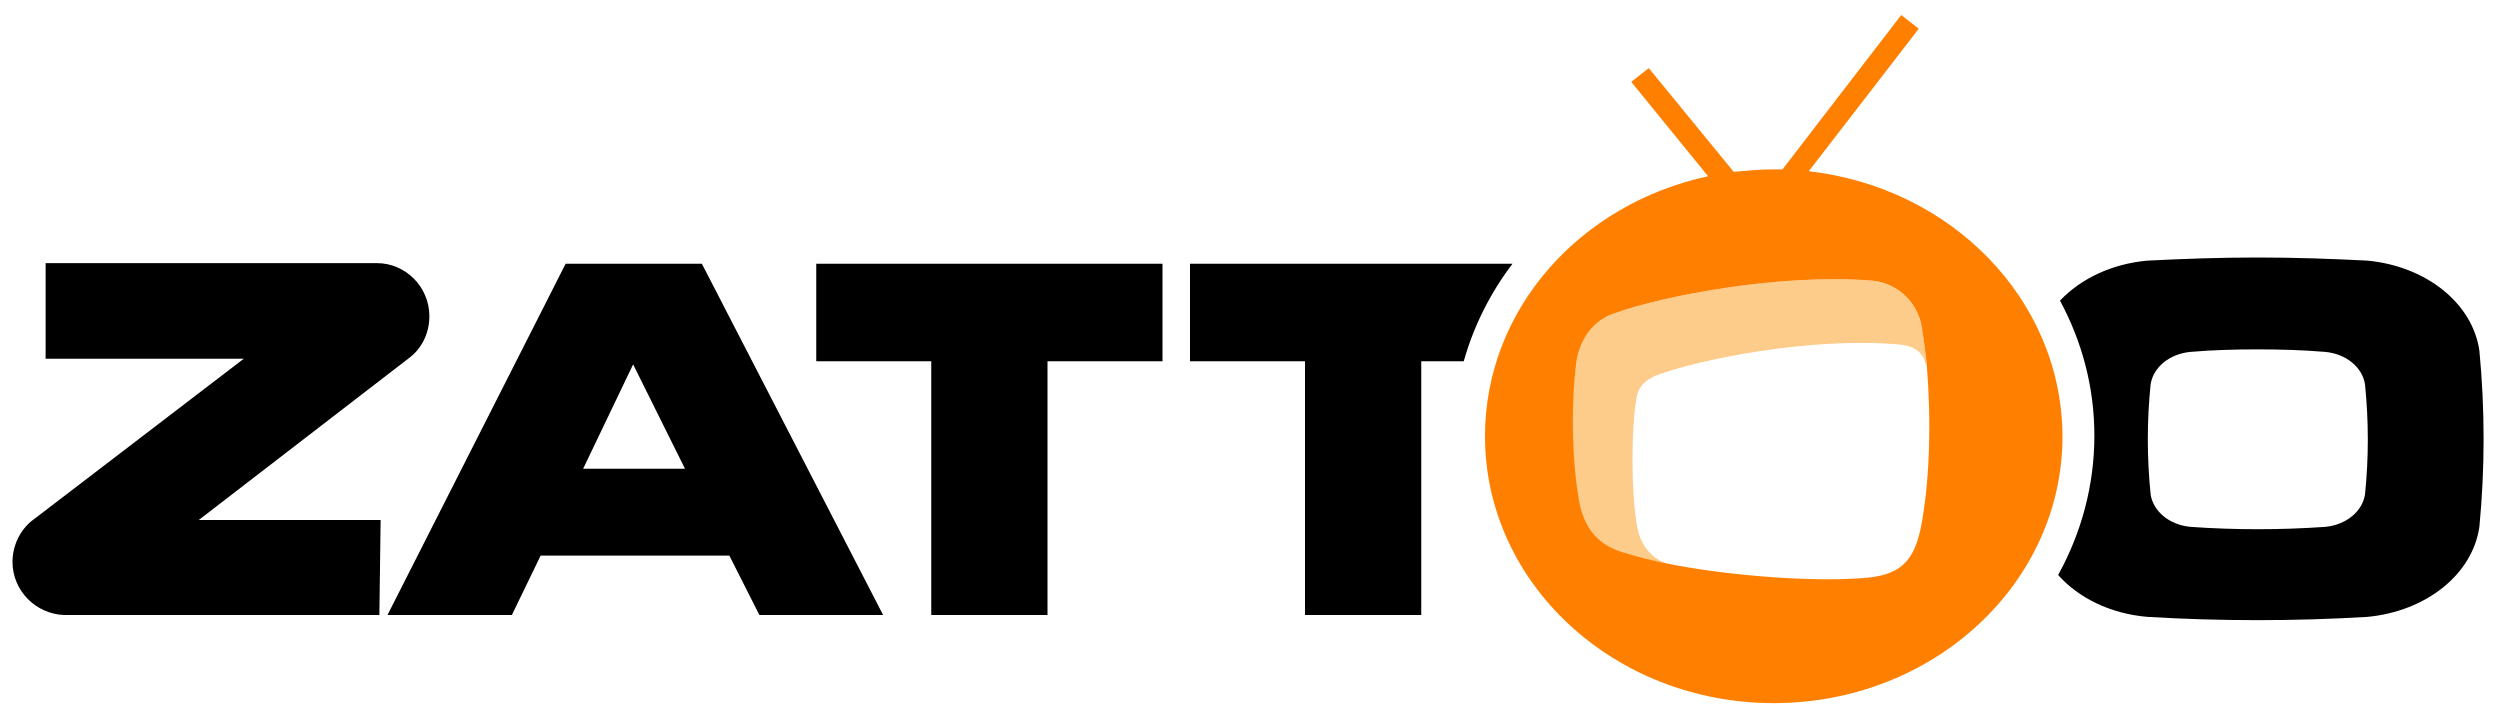 <?xml version="1.0" encoding="utf-8"?>
<!-- Generator: Adobe Illustrator 24.1.2, SVG Export Plug-In . SVG Version: 6.00 Build 0)  -->
<svg version="1.1" id="zattoo" xmlns="http://www.w3.org/2000/svg" xmlns:xlink="http://www.w3.org/1999/xlink" x="0px" y="0px"
	 viewBox="0 0 400 115" enable-background="new 0 0 400 115" xml:space="preserve">
<path id="color_black" d="M361.2,41.2c-5.9,0-11.7,0.2-17.6,0.5c-5.7,0.5-10.7,2.9-14,6.4c3.5,6.5,5.5,13.8,5.5,21.6
	c0,8-2.1,15.6-5.8,22.3c3.3,3.7,8.4,6.2,14.3,6.7c11.7,0.7,23.5,0.7,35.2,0c9.4-0.9,16.8-6.8,17.9-14.4c0.9-9.4,0.9-18.8,0-28.2
	c-1.1-7.6-8.5-13.5-17.9-14.4C373,41.4,367.1,41.2,361.2,41.2z M7.3,42.2v15.2H39L5.4,83.1l-0.4,0.3C3.2,84.9,2,87.3,2,89.9
	c0,4.6,3.7,8.3,8.2,8.5h50.5l0.2-15.2H31.8l33.5-25.8c2.1-1.5,3.4-4,3.4-6.8c0-4.7-3.8-8.5-8.4-8.5H7.3z M90.5,42.2L62,98.4h19.9
	l4.6-9.5h30.2l4.8,9.5h19.8l-29-56.2H90.5z M130.6,42.2v15.6H149v40.6h18.6V57.8H186V42.2H130.6z M190.4,42.2v15.6h18.4v40.6h18.6
	V57.8h6.8c1.6-5.7,4.3-11,7.8-15.6H190.4z M361.2,55.9c3.6,0,7.2,0.1,10.8,0.4c3.4,0.3,6,2.5,6.4,5.2c0.6,5.9,0.6,11.8,0,17.6
	c-0.4,2.7-3,4.9-6.4,5.2c-7.2,0.5-14.3,0.5-21.5,0c-3.4-0.3-6-2.5-6.4-5.2c-0.6-5.9-0.6-11.8,0-17.6c0.4-2.7,3-4.9,6.4-5.2
	C354,56,357.6,55.9,361.2,55.9z M101.3,58.3l8.3,16.7H93.3L101.3,58.3z"/>
<path id="color_yellow" fill="#FECC8A" d="M266.9,90.2c-3-0.5-5.8-1.2-8.2-1.9c-3.2-1-5.6-3.6-6.2-7.2c-1.3-7.6-1.3-15.8-0.2-23.6
	c0.7-3.7,2.8-6.3,6.1-7.4c7.4-2.7,26.4-6.4,41.1-5.2c4,0.4,7.3,3.3,8,7.6c0.3,1.9,0.7,4,0.7,6.2c-0.4-2.6-2.2-3.4-4.5-3.6
	c-14.1-1.2-31.9,2.4-38.8,5c-1.5,0.7-2.8,1.6-3.1,3.8c-0.9,5.5-0.8,16.9,0.4,21.5C263.5,89.3,266.3,90,266.9,90.2"/>
<path id="color_orange" fill="#FF7F00" d="M289.4,27.4L307,4.6l-2.8-2.2l-19,24.7c-0.5,0-0.9,0-1.4,0c-2.2,0-4.3,0.2-6.4,0.4
	l-13.6-16.6l-2.8,2.2l12.3,15.1c-20.5,4.4-35.7,21.3-35.7,41.6c0,23.6,20.7,42.7,46.2,42.7c25.5,0,46.2-19.1,46.2-42.7
	C329.9,48,312.3,30,289.4,27.4z M307.3,84.6c-1.2,5.5-3.5,7.5-9.3,7.9c-9.6,0.7-23.2-0.7-31.1-2.3c-3-0.6-4.8-1.1-7.2-1.8
	c-3.2-1-5.8-2.9-6.9-7.5c-1.2-5.9-1.6-15.7-0.5-23.5c0.7-3.4,2.7-6.2,6.1-7.3c7.4-2.7,26.4-6.4,41.1-5.2c3.8,0.3,7.3,3.2,8,7.5
	c0.3,1.9,0.6,4,0.8,6.2C309,67.3,308.8,77.1,307.3,84.6z"/>
</svg>

